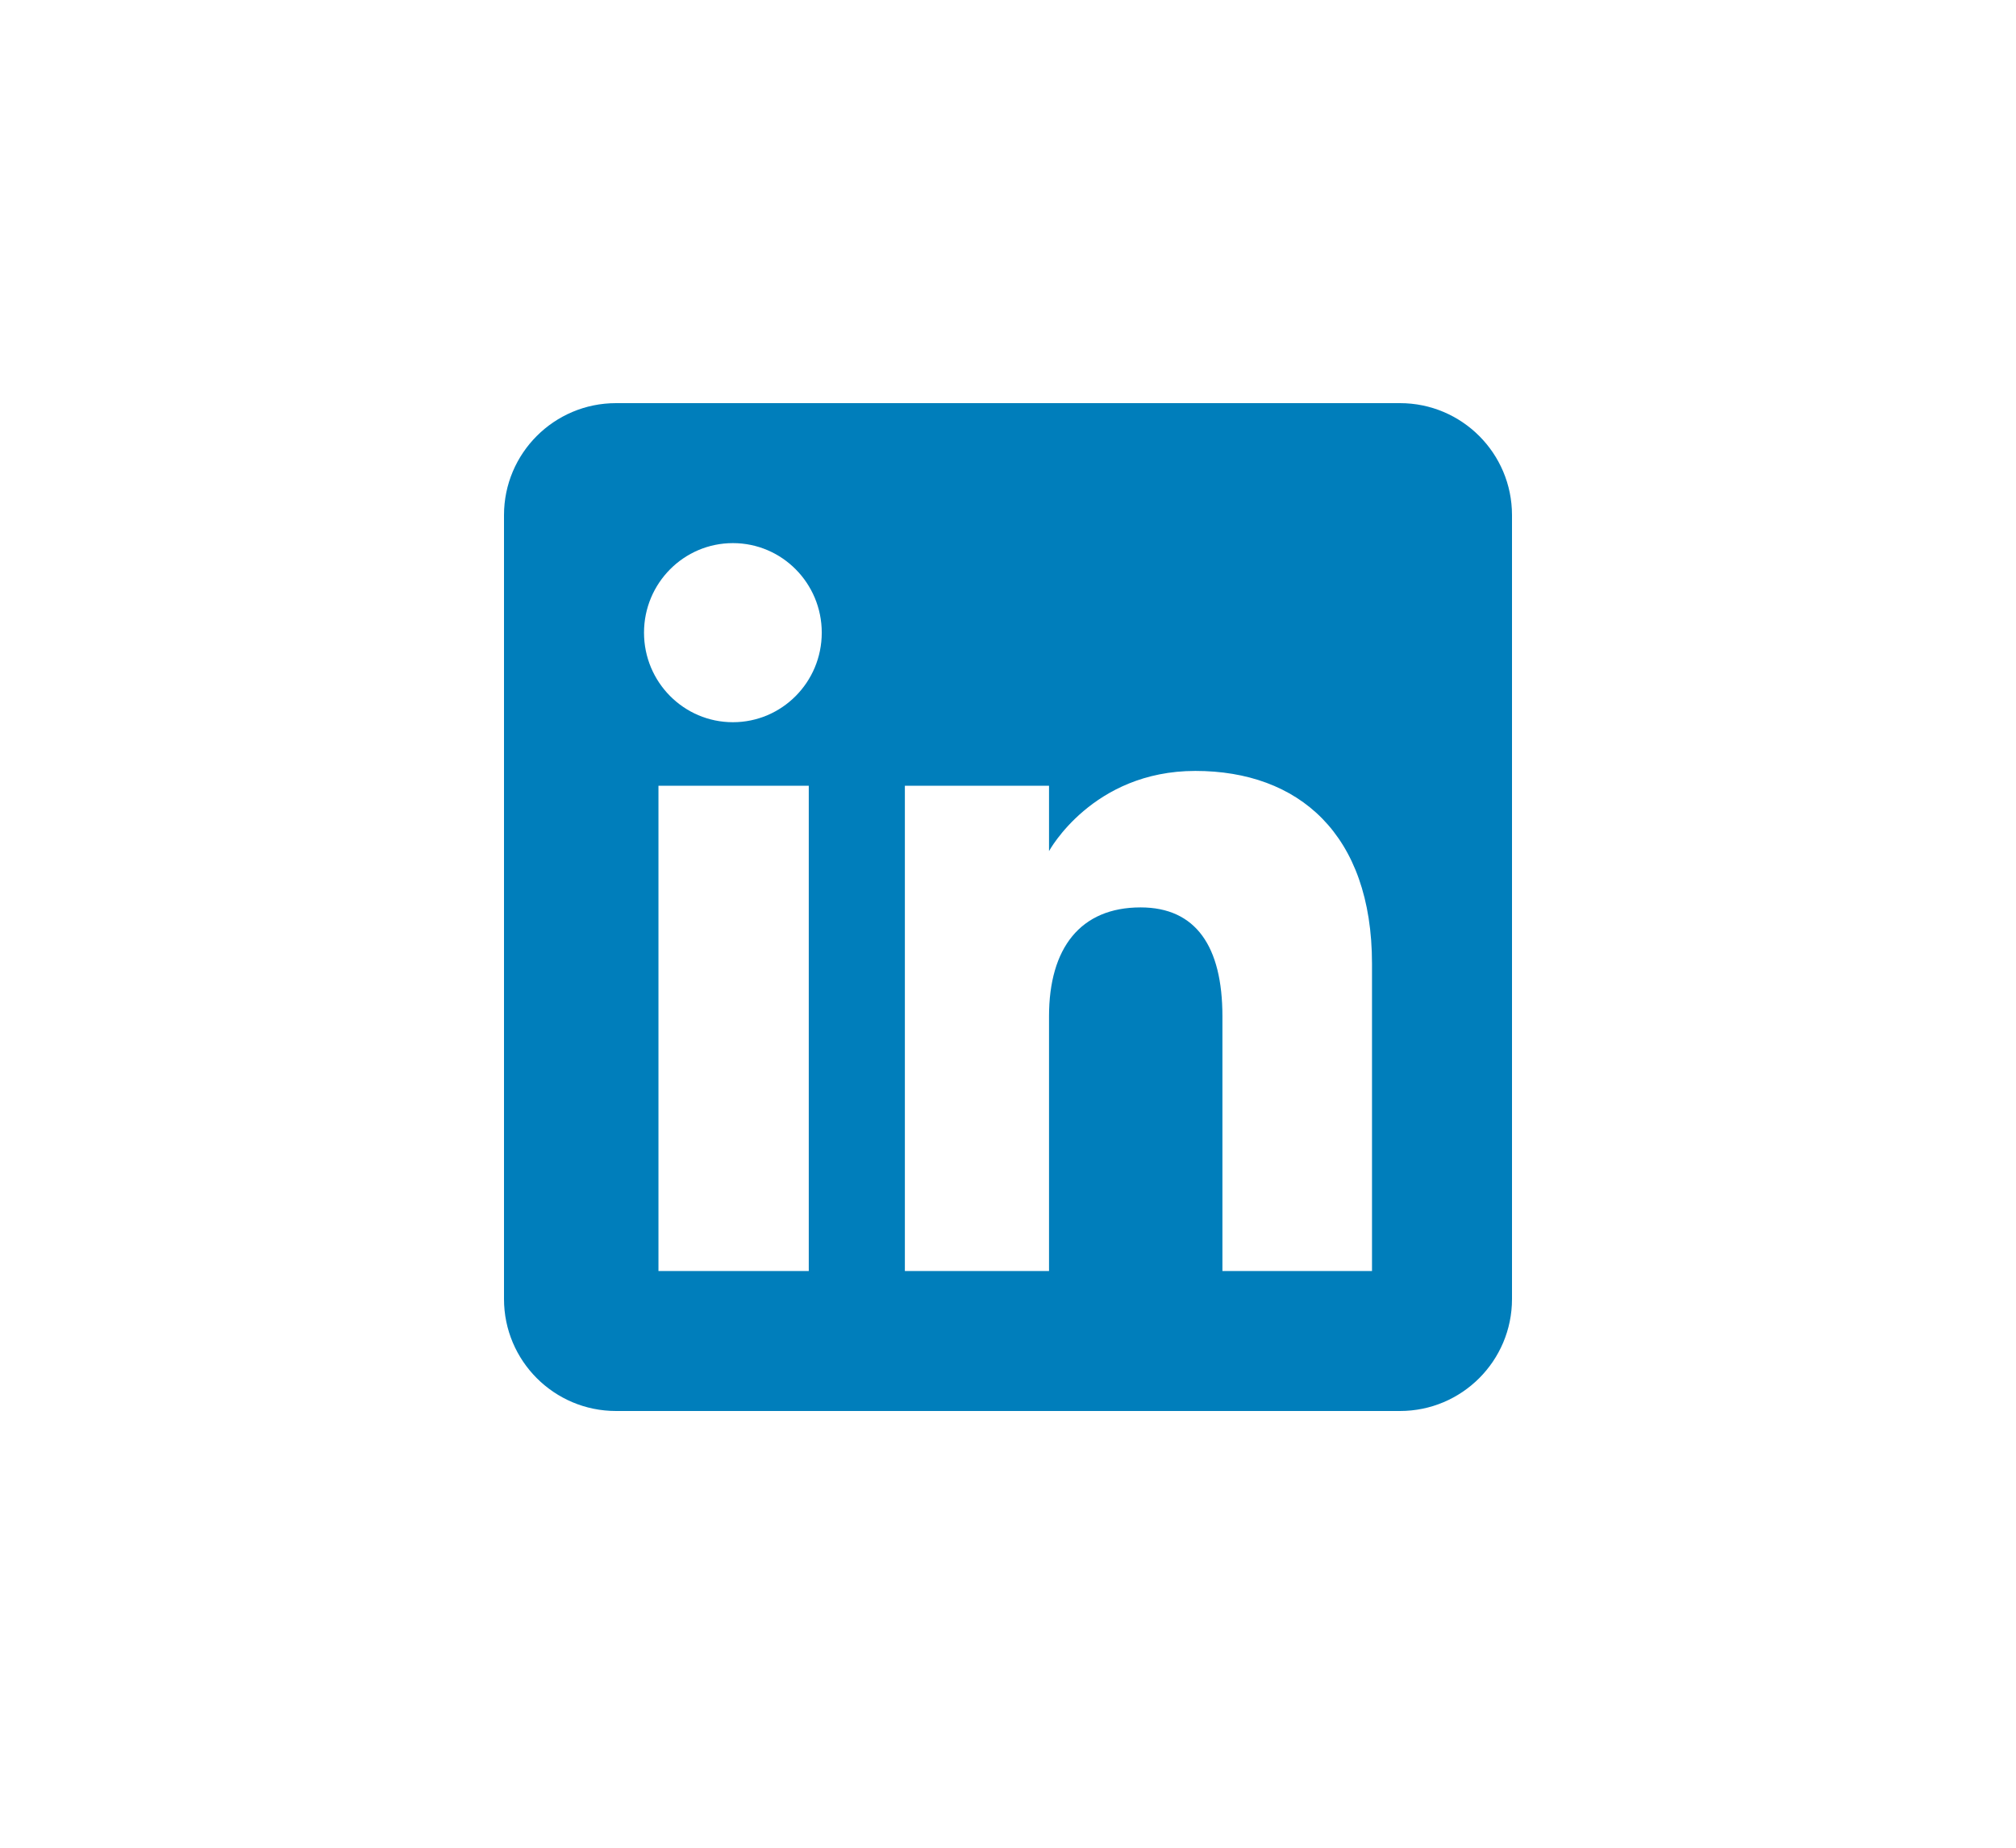 <?xml version="1.0" encoding="UTF-8"?>
<svg xmlns="http://www.w3.org/2000/svg" width="120" height="110" viewBox="0 0 120 110" fill="none">
  <g filter="url(#filter0_d_425_5179)">
    <path d="M10 16C10 7.163 17.163 0 26 0H94C102.837 0 110 7.163 110 16V84C110 92.837 102.837 100 94 100H26C17.163 100 10 92.837 10 84V16Z" fill="white" shape-rendering="crispEdges"></path>
    <g clip-path="url(#clip0_425_5179)">
      <path fill-rule="evenodd" clip-rule="evenodd" d="M36.667 80H83.333C87.015 80 90 77.015 90 73.333V26.667C90 22.985 87.015 20 83.333 20H36.667C32.985 20 30 22.985 30 26.667V73.333C30 77.015 32.985 80 36.667 80Z" fill="#007EBB"></path>
      <path fill-rule="evenodd" clip-rule="evenodd" d="M81.667 71.667H72.763V56.502C72.763 52.344 71.183 50.02 67.892 50.02C64.312 50.02 62.442 52.438 62.442 56.502V71.667H53.861V42.778H62.442V46.669C62.442 46.669 65.022 41.895 71.152 41.895C77.28 41.895 81.667 45.637 81.667 53.376V71.667ZM43.625 38.995C40.702 38.995 38.334 36.608 38.334 33.664C38.334 30.72 40.702 28.333 43.625 28.333C46.547 28.333 48.914 30.72 48.914 33.664C48.914 36.608 46.547 38.995 43.625 38.995ZM39.194 71.667H48.141V42.778H39.194V71.667Z" fill="white"></path>
    </g>
  </g>
  <defs>
    <filter id="filter0_d_425_5179" x="0" y="-6" width="120" height="120" filterUnits="userSpaceOnUse" color-interpolation-filters="sRGB">
      <feFlood flood-opacity="0" result="BackgroundImageFix"></feFlood>
      <feColorMatrix in="SourceAlpha" type="matrix" values="0 0 0 0 0 0 0 0 0 0 0 0 0 0 0 0 0 0 127 0" result="hardAlpha"></feColorMatrix>
      <feOffset dy="4"></feOffset>
      <feGaussianBlur stdDeviation="5"></feGaussianBlur>
      <feComposite in2="hardAlpha" operator="out"></feComposite>
      <feColorMatrix type="matrix" values="0 0 0 0 0 0 0 0 0 0 0 0 0 0 0 0 0 0 0.1 0"></feColorMatrix>
      <feBlend mode="normal" in2="BackgroundImageFix" result="effect1_dropShadow_425_5179"></feBlend>
      <feBlend mode="normal" in="SourceGraphic" in2="effect1_dropShadow_425_5179" result="shape"></feBlend>
    </filter>
    <clipPath id="clip0_425_5179">
      <rect width="60" height="60" fill="white" transform="translate(30 20)"></rect>
    </clipPath>
  </defs>
</svg>
